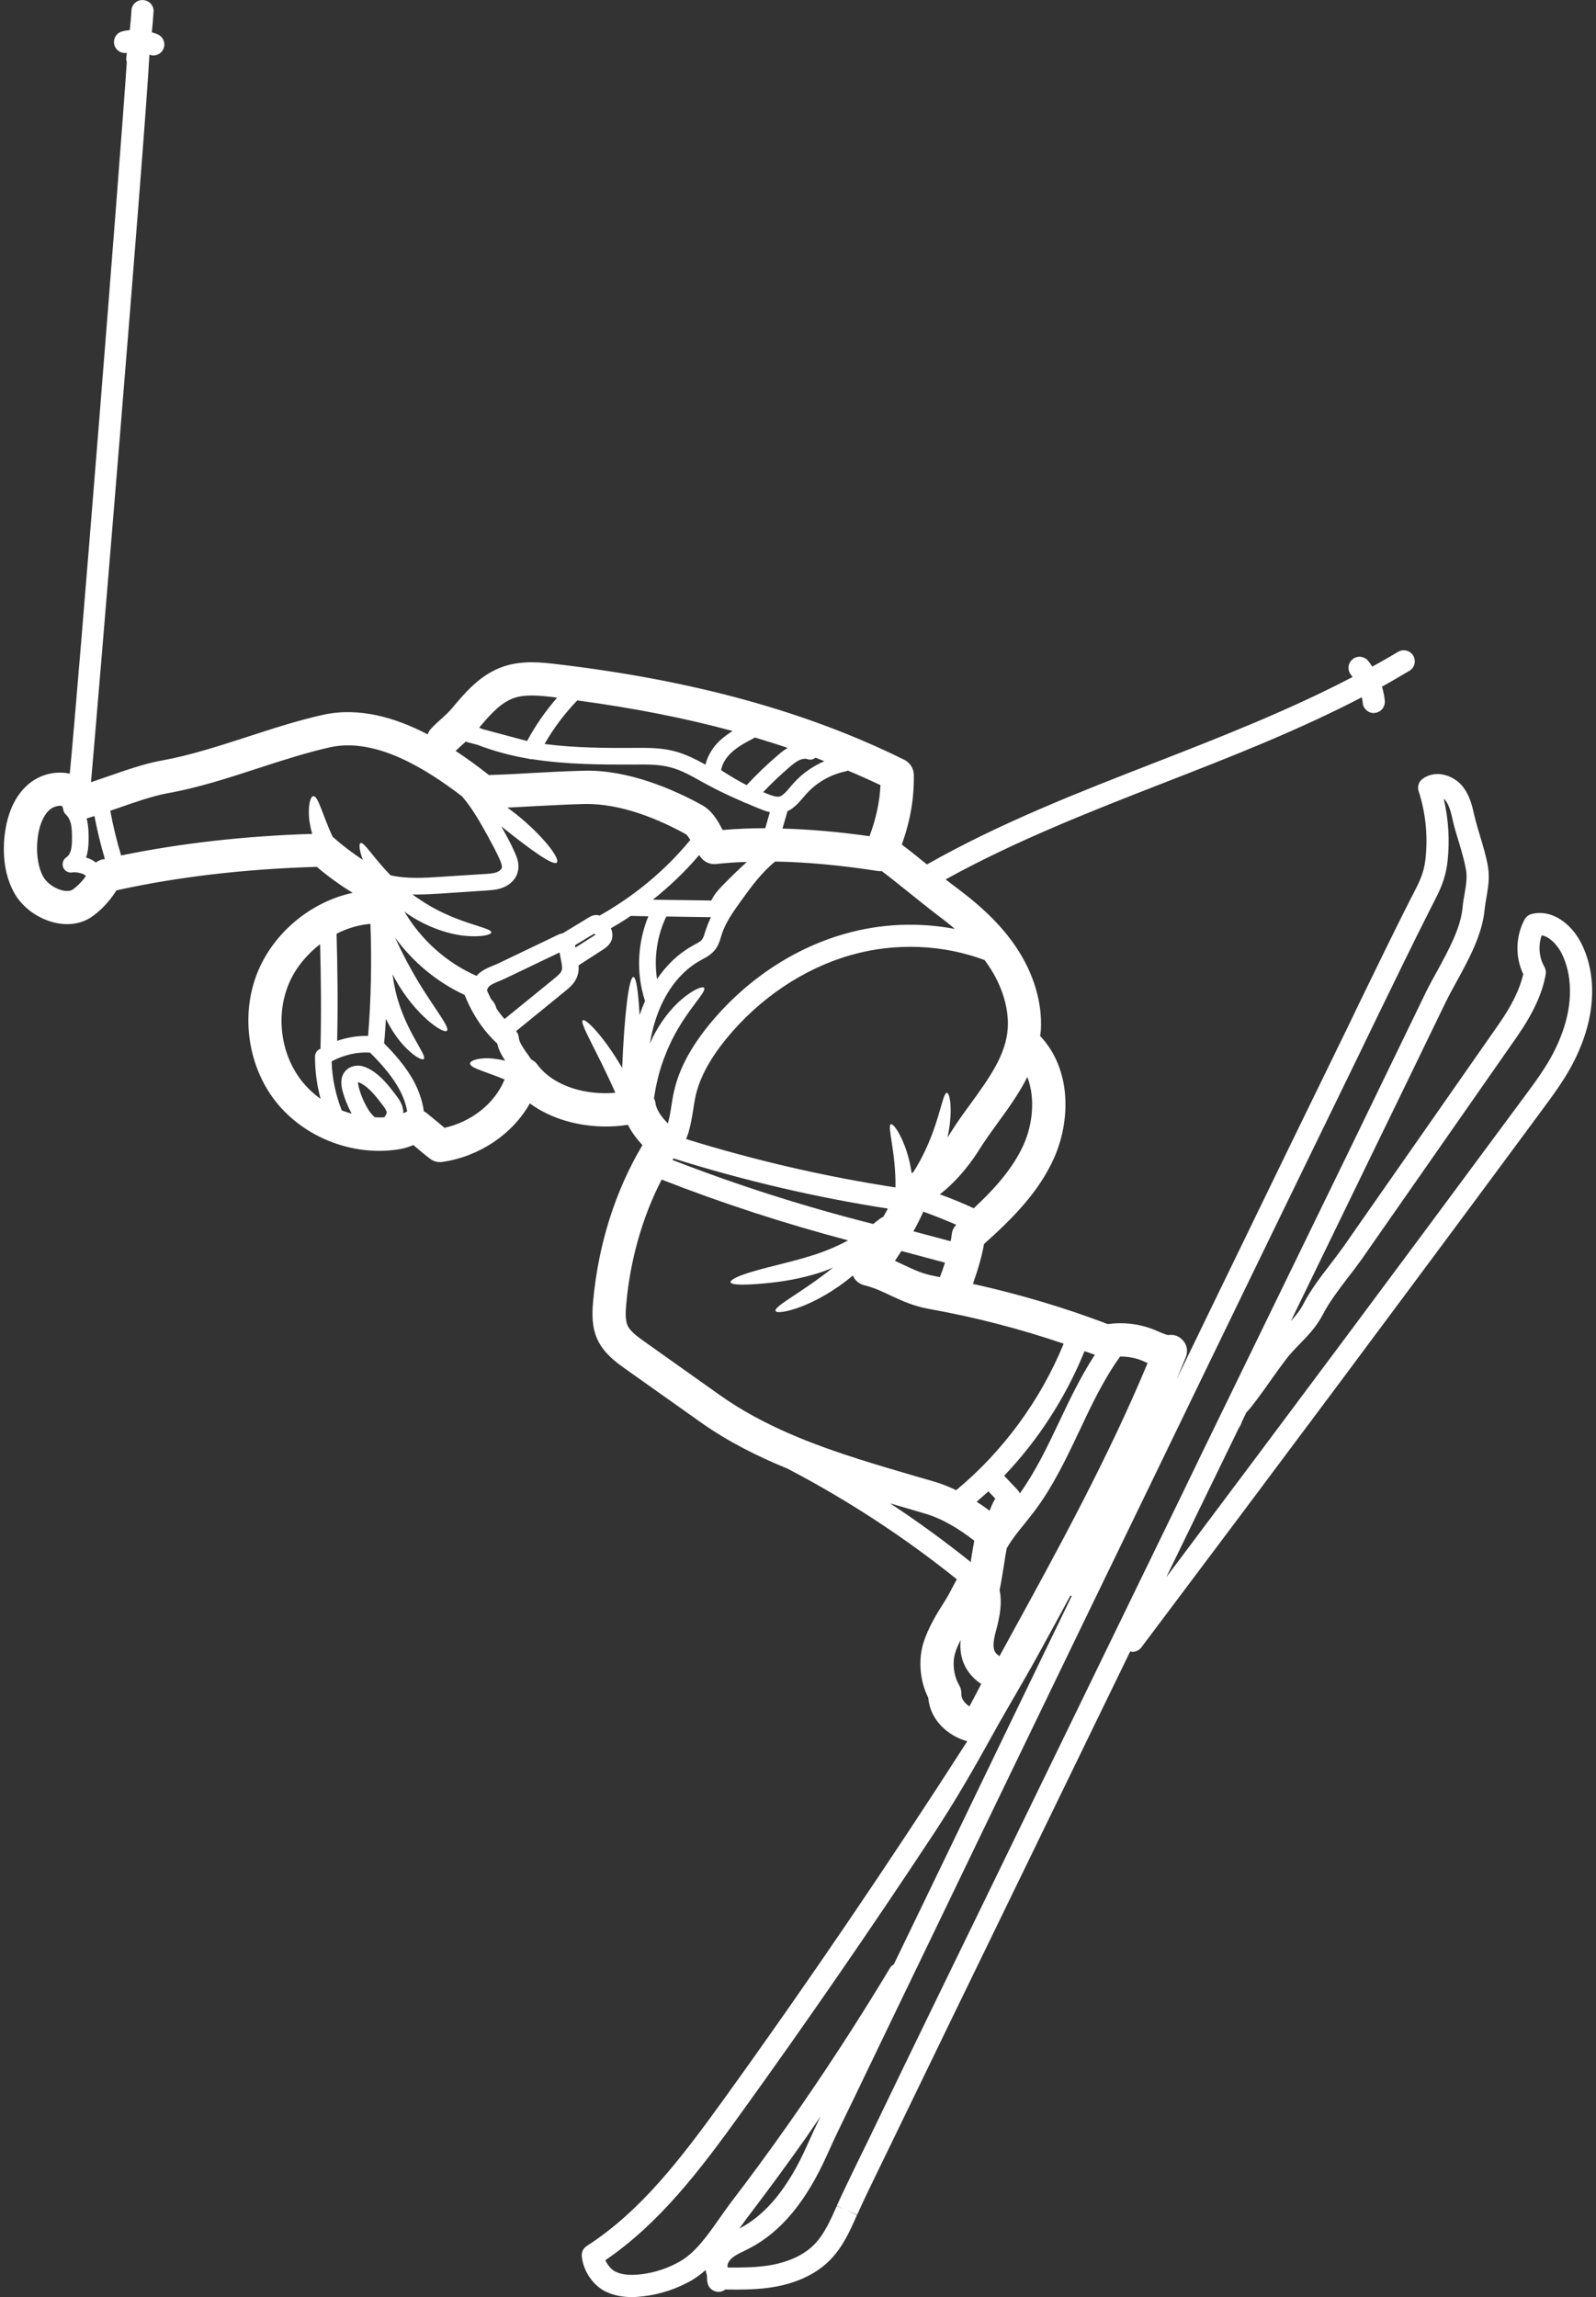 <?xml version="1.0" encoding="UTF-8" standalone="no"?><svg xmlns="http://www.w3.org/2000/svg" xmlns:xlink="http://www.w3.org/1999/xlink" fill="#ffffff" height="120" preserveAspectRatio="xMidYMid meet" version="1" viewBox="22.3 4.0 83.4 120.0" width="83.4" zoomAndPan="magnify"><rect x="22.3" y="4.0" width="83.4" height="120.0" fill="#333333" stroke="none"/><g id="change1_1"><path d="M 26.789 49.766 C 26.766 49.742 26.742 49.715 26.711 49.695 C 26.551 49.605 26.246 49.547 26.094 49.574 C 25.887 49.617 25.684 49.508 25.602 49.316 C 25.527 49.117 25.598 48.898 25.773 48.781 C 25.875 48.719 25.957 48.586 26.004 48.418 C 26.055 48.234 26.062 48.02 26.062 47.781 C 26.062 47.508 26.055 47.273 26.008 47.047 C 25.973 46.902 25.898 46.699 25.75 46.559 C 25.66 46.48 25.609 46.371 25.602 46.262 C 25.586 46.207 25.562 46.16 25.547 46.102 C 25.359 46.07 25.094 46.137 24.91 46.289 C 24.551 46.59 24.391 47.109 24.312 47.496 C 24.152 48.371 24.25 49.262 24.574 49.824 C 24.754 50.133 25.152 50.414 25.551 50.512 C 25.773 50.566 25.969 50.555 26.086 50.477 C 26.316 50.328 26.582 50.055 26.789 49.766 Z M 27.629 48.902 C 27.68 48.895 27.734 48.887 27.781 48.875 C 27.559 48.133 27.383 47.387 27.234 46.629 C 27.098 46.676 26.957 46.719 26.824 46.758 C 26.832 46.793 26.848 46.82 26.852 46.859 C 26.922 47.168 26.93 47.469 26.93 47.781 C 26.93 48.07 26.918 48.359 26.844 48.648 C 26.832 48.695 26.812 48.746 26.797 48.793 C 26.922 48.836 27.043 48.887 27.148 48.945 C 27.207 48.98 27.254 49.02 27.305 49.059 C 27.402 48.992 27.508 48.934 27.629 48.902 Z M 39.047 58.734 C 39.094 56.941 39.074 55.129 39.027 53.324 C 38.355 53.844 37.789 54.512 37.445 55.273 C 36.691 56.934 36.934 59.02 38.055 60.453 C 38.34 60.82 38.68 61.137 39.051 61.402 C 38.859 60.684 38.758 59.938 38.762 59.191 C 38.762 59.043 38.84 58.902 38.965 58.828 C 38.992 58.809 39.027 58.793 39.059 58.777 C 39.051 58.766 39.047 58.746 39.047 58.734 Z M 41.535 58.117 C 41.691 56.176 41.73 54.211 41.656 52.262 C 41.047 52.316 40.441 52.492 39.887 52.781 C 39.941 54.645 39.961 56.52 39.918 58.375 C 40.445 58.191 40.996 58.105 41.535 58.117 Z M 43.367 62.16 C 43.438 62.133 43.508 62.098 43.578 62.062 C 43.496 61.582 43.297 61.086 42.984 60.598 C 42.66 60.09 42.227 59.574 41.637 58.988 C 40.973 58.945 40.273 59.105 39.629 59.445 C 39.652 60.32 39.84 61.188 40.156 62.004 C 40.324 62.074 40.496 62.125 40.676 62.18 C 40.465 61.785 40.297 61.367 40.184 60.93 C 40.152 60.777 40.039 60.316 40.332 59.969 C 40.504 59.758 40.781 59.648 41.078 59.672 C 41.32 59.695 41.523 59.801 41.656 59.875 C 42.223 60.207 42.621 60.727 42.969 61.184 C 43.125 61.387 43.363 61.699 43.375 62.098 C 43.375 62.121 43.367 62.137 43.367 62.16 Z M 48.52 49.34 C 48.547 49.227 48.484 49.055 48.414 48.898 C 48.227 48.477 47.992 48.055 47.789 47.676 C 47.418 47.008 46.996 46.242 46.445 45.602 C 44.52 44.129 41.922 42.523 39.559 43.035 C 38.336 43.309 37.094 43.707 35.777 44.137 C 34.23 44.641 32.637 45.16 31.059 45.438 C 30.297 45.578 29.348 45.906 28.434 46.227 C 28.305 46.27 28.191 46.312 28.062 46.352 C 28.207 47.141 28.398 47.926 28.629 48.691 C 31.715 48.055 35.066 47.672 38.617 47.562 C 38.496 47.152 38.438 46.762 38.438 46.449 C 38.434 45.918 38.547 45.594 38.68 45.59 C 38.934 45.59 39.152 46.578 39.684 47.719 C 39.699 47.73 39.723 47.746 39.746 47.766 C 40.219 48.188 40.73 48.57 41.262 48.922 C 41.07 48.41 41.047 48.078 41.141 48.043 C 41.32 47.961 41.793 48.789 42.711 49.727 C 43.555 49.918 44.457 49.863 45.336 49.805 L 47.668 49.656 C 47.883 49.641 48.102 49.629 48.27 49.559 C 48.398 49.508 48.5 49.418 48.52 49.34 Z M 48.656 60.418 C 48.664 60.414 48.668 60.395 48.668 60.391 C 47.684 59.98 46.867 59.801 46.863 59.555 C 46.867 59.43 47.164 59.301 47.656 59.285 C 47.945 59.273 48.309 59.32 48.699 59.41 C 48.531 59.156 48.355 58.855 48.285 58.516 C 47.57 57.859 46.973 56.977 46.582 55.977 C 45.133 55.309 43.879 54.258 42.941 52.977 C 43.176 53.48 43.461 54.07 43.809 54.684 C 44.762 56.41 45.84 57.637 45.656 57.844 C 45.492 58.047 44.004 57.047 42.957 55.164 C 42.906 55.074 42.859 54.98 42.812 54.895 C 42.844 55.105 42.871 55.32 42.918 55.535 C 43.344 57.711 44.648 59.121 44.445 59.32 C 44.363 59.41 43.902 59.18 43.355 58.574 C 43.055 58.242 42.738 57.781 42.465 57.227 C 42.441 57.652 42.414 58.082 42.371 58.504 C 42.945 59.082 43.379 59.602 43.719 60.137 C 44.121 60.766 44.363 61.418 44.449 62.062 C 44.484 62.078 44.52 62.09 44.555 62.113 C 44.773 62.289 44.992 62.473 45.215 62.656 C 45.32 62.746 45.422 62.832 45.527 62.918 C 46.945 62.602 48.148 61.645 48.656 60.418 Z M 51.41 40.449 C 51.336 40.438 51.262 40.426 51.184 40.414 C 50.414 40.328 49.734 40.27 49.172 40.461 C 48.5 40.688 47.957 41.273 47.34 42.012 C 47.402 42.043 47.469 42.066 47.535 42.094 L 49.844 42.711 C 50.266 41.918 50.797 41.156 51.41 40.449 Z M 51.656 54.684 C 51.695 54.562 51.656 54.371 51.625 54.203 L 51.539 53.758 L 48.68 55.125 C 48.598 55.164 48.5 55.207 48.402 55.246 C 48.188 55.332 47.895 55.453 47.812 55.582 C 47.781 55.629 47.762 55.684 47.746 55.738 C 47.82 55.895 47.883 56.043 47.957 56.188 C 48.125 56.363 48.207 56.523 48.234 56.668 C 48.367 56.871 48.512 57.062 48.664 57.234 L 51.254 55.129 C 51.445 54.973 51.613 54.828 51.656 54.684 Z M 53.43 52.816 C 53.398 52.809 53.359 52.797 53.332 52.785 L 52.348 53.379 L 52.371 53.5 L 53.332 52.887 C 53.355 52.867 53.406 52.84 53.43 52.816 Z M 56.18 51.867 L 55.258 51.848 C 54.922 52.082 54.578 52.289 54.223 52.492 C 54.305 52.684 54.344 52.914 54.242 53.156 C 54.133 53.398 53.922 53.531 53.801 53.613 L 52.535 54.43 C 52.547 54.586 52.539 54.762 52.488 54.934 C 52.367 55.352 52.043 55.609 51.805 55.801 L 49.27 57.867 C 49.344 57.961 49.402 58.07 49.41 58.195 C 49.422 58.43 49.617 58.707 49.801 58.977 L 49.895 59.105 C 49.949 59.188 50.004 59.27 50.062 59.348 C 50.172 59.406 50.277 59.477 50.359 59.586 C 51.23 60.773 52.949 61.223 54.457 61.086 C 53.5 58.922 52.57 57.438 52.754 57.301 C 52.895 57.184 53.848 58.133 54.812 59.793 C 54.918 57.086 55.16 55.039 55.398 55.039 C 55.547 55.043 55.656 55.82 55.723 57.047 C 55.727 57.023 55.734 57 55.738 56.977 C 55.82 56.738 55.914 56.508 56.012 56.281 C 56.008 56.27 55.992 56.258 55.992 56.246 C 55.535 54.816 55.613 53.25 56.18 51.867 Z M 58.371 47.879 C 58.289 47.746 58.203 47.621 58.152 47.586 C 56.805 46.84 54.801 45.969 52.863 46 C 51.988 46.023 51.105 46.07 50.254 46.113 C 49.781 46.137 49.297 46.168 48.812 46.191 C 48.957 46.293 49.102 46.406 49.254 46.52 C 50.688 47.664 51.586 48.867 51.398 49.059 C 51.211 49.25 50.027 48.391 48.641 47.285 C 48.594 47.242 48.547 47.207 48.496 47.168 C 48.512 47.199 48.531 47.23 48.547 47.262 C 48.762 47.648 49.012 48.094 49.207 48.551 C 49.336 48.84 49.457 49.188 49.355 49.551 C 49.27 49.906 48.98 50.211 48.594 50.363 C 48.293 50.484 47.992 50.5 47.727 50.52 L 45.395 50.676 C 44.965 50.703 44.516 50.73 44.051 50.73 C 43.98 50.73 43.918 50.727 43.855 50.727 C 43.953 50.801 44.055 50.879 44.168 50.945 C 46.035 52.254 47.973 52.422 47.973 52.707 C 47.973 52.832 47.469 52.965 46.637 52.891 C 45.816 52.82 44.676 52.473 43.617 51.758 C 43.555 51.711 43.488 51.664 43.43 51.617 C 44.301 53.094 45.625 54.289 47.199 54.98 C 47.441 54.707 47.781 54.559 48.074 54.441 C 48.16 54.406 48.238 54.371 48.309 54.344 L 51.496 52.816 C 51.531 52.805 51.609 52.77 51.707 52.754 L 53.086 51.918 C 53.164 51.871 53.316 51.781 53.523 51.805 C 53.562 51.805 53.594 51.82 53.629 51.832 C 55.426 50.824 57.066 49.473 58.371 47.879 Z M 59.453 51.914 L 57.117 51.879 C 56.633 52.891 56.465 54.043 56.633 55.148 C 57.129 54.418 57.742 53.824 58.453 53.43 L 58.562 53.363 C 58.742 53.273 58.906 53.188 58.992 53.07 C 59.059 52.984 59.102 52.832 59.148 52.684 L 59.195 52.543 C 59.266 52.324 59.355 52.117 59.453 51.914 Z M 59.871 42.73 C 60.09 42.523 60.328 42.348 60.582 42.188 C 58.078 41.508 55.367 40.98 52.465 40.59 C 51.793 41.289 51.215 42.059 50.758 42.867 C 52.383 43.078 54.016 43.078 55.457 43.07 C 56.141 43.066 56.855 43.059 57.555 43.246 C 58.141 43.402 58.66 43.668 59.164 43.945 C 59.27 43.512 59.508 43.09 59.871 42.73 Z M 60.074 50.242 C 60.477 49.824 60.902 49.418 61.328 49.027 C 60.773 49.043 60.23 49.078 59.711 49.137 C 59.414 49.164 59.125 49.043 58.941 48.812 C 58.898 48.766 58.871 48.715 58.836 48.668 C 58.113 49.52 57.297 50.297 56.418 51 L 59.473 51.043 C 59.605 50.742 59.844 50.473 60.074 50.242 Z M 62.289 47.266 L 62.531 46.426 C 62.441 46.406 62.348 46.383 62.262 46.352 C 61.93 46.23 61.613 46.094 61.289 45.953 C 61.273 45.949 61.254 45.953 61.234 45.941 C 61.207 45.93 61.172 45.914 61.145 45.895 C 60.516 45.621 59.895 45.34 59.297 45.012 L 58.984 44.844 C 58.43 44.531 57.902 44.234 57.336 44.086 C 56.746 43.926 56.098 43.934 55.457 43.941 C 53.824 43.945 51.949 43.949 50.082 43.656 C 50.074 43.656 50.074 43.66 50.07 43.66 C 50.027 43.66 49.992 43.656 49.953 43.645 L 49.914 43.633 C 49.012 43.48 48.125 43.246 47.262 42.914 L 46.633 42.746 C 46.59 42.781 46.555 42.816 46.516 42.852 C 46.379 42.977 46.238 43.102 46.109 43.227 C 46.734 43.637 47.32 44.074 47.848 44.488 C 48.621 44.465 49.402 44.426 50.156 44.379 C 51.023 44.332 51.922 44.285 52.828 44.262 C 55.121 44.207 57.457 45.219 58.992 46.062 C 59.52 46.359 59.809 46.879 60.031 47.301 C 60.043 47.32 60.055 47.336 60.066 47.359 C 60.781 47.297 61.52 47.266 62.289 47.266 Z M 62.977 43.426 C 63.121 43.297 63.285 43.176 63.461 43.07 C 62.898 42.879 62.324 42.703 61.746 42.527 C 61.727 42.531 61.723 42.551 61.707 42.555 C 61.23 42.801 60.809 43.031 60.477 43.355 C 60.207 43.621 60.031 43.934 59.984 44.234 C 60.484 44.559 60.91 44.809 61.316 45.016 C 61.816 44.477 62.371 43.941 62.977 43.426 Z M 65.176 114.566 C 64.91 114.957 64.645 115.344 64.379 115.727 C 63.418 117.086 62.418 118.445 61.406 119.777 C 61.254 119.973 61.098 120.191 60.941 120.418 C 62.344 119.688 63.5 118.266 64.473 116.078 C 64.699 115.57 64.934 115.066 65.176 114.566 Z M 65.375 43.766 C 65.219 43.703 65.066 43.637 64.918 43.582 C 64.801 43.672 64.652 43.715 64.5 43.66 C 64.387 43.621 64.227 43.637 64.074 43.707 C 63.895 43.793 63.719 43.934 63.543 44.086 C 63.047 44.508 62.602 44.941 62.18 45.379 C 62.305 45.434 62.43 45.488 62.555 45.531 C 62.891 45.652 63.023 45.637 63.137 45.566 C 63.309 45.457 63.461 45.281 63.613 45.09 C 63.672 45.027 63.73 44.957 63.793 44.887 C 64.227 44.402 64.777 44.027 65.375 43.766 Z M 67.738 47.684 C 68.09 46.727 68.27 45.879 68.309 45.016 C 67.746 44.75 67.18 44.496 66.602 44.254 C 66.566 44.27 66.531 44.293 66.488 44.297 C 65.703 44.461 64.973 44.875 64.438 45.473 C 64.387 45.531 64.332 45.594 64.281 45.652 C 64.094 45.871 63.883 46.121 63.598 46.301 C 63.543 46.328 63.5 46.352 63.453 46.375 L 63.188 47.285 C 64.605 47.324 66.113 47.453 67.738 47.684 Z M 68.457 67.566 C 68.539 67.426 68.621 67.281 68.695 67.137 C 64.91 66.547 61.145 65.668 57.492 64.516 C 57.477 64.539 57.457 64.566 57.445 64.598 C 60.855 65.926 64.371 67.043 67.926 67.941 C 68.176 67.746 68.352 67.602 68.457 67.566 Z M 71.68 69.961 L 69.406 69.352 C 69.289 69.527 69.18 69.699 69.066 69.867 C 69.238 69.949 69.406 70.023 69.562 70.098 C 70.086 70.344 70.535 70.555 71.133 70.66 C 71.23 70.68 71.324 70.703 71.414 70.719 C 71.52 70.453 71.605 70.199 71.68 69.961 Z M 72.195 52.527 C 71.934 52.301 71.652 52.074 71.34 51.844 C 70.754 51.398 70.266 51 69.777 50.609 C 69.316 50.242 68.883 49.887 68.379 49.508 C 68.309 49.512 68.238 49.512 68.164 49.5 C 66.215 49.199 64.441 49.035 62.805 49.008 C 62.109 49.57 61.555 50.32 61.023 51.062 C 60.629 51.613 60.219 52.18 60.016 52.809 L 59.98 52.93 C 59.918 53.141 59.844 53.383 59.68 53.598 C 59.484 53.855 59.219 54.004 58.98 54.129 L 58.875 54.188 C 57.84 54.766 57.02 55.852 56.566 57.246 C 56.426 57.664 56.332 58.094 56.254 58.527 C 56.711 57.48 57.371 56.664 57.945 56.184 C 58.551 55.676 59.02 55.508 59.094 55.605 C 59.27 55.836 57.867 57.035 57.09 59.059 C 56.738 59.902 56.574 60.719 56.473 61.379 C 56.516 61.461 56.543 61.543 56.555 61.633 C 56.59 61.941 56.832 62.324 57.203 62.688 C 57.277 62.41 57.332 62.113 57.379 61.801 C 57.422 61.512 57.469 61.223 57.539 60.941 C 57.801 59.828 58.391 58.723 59.344 57.547 C 61.223 55.238 63.746 53.543 66.457 52.781 C 68.336 52.242 70.328 52.172 72.195 52.527 Z M 72.035 68.473 C 72.051 68.289 72.141 68.121 72.266 67.98 C 71.703 67.738 71.133 67.508 70.551 67.297 C 70.391 67.645 70.223 67.988 70.031 68.324 L 71.977 68.844 C 72.004 68.711 72.023 68.582 72.035 68.473 Z M 73.039 85.496 C 73.094 85.168 73.145 84.832 73.211 84.488 C 72.352 83.812 71.473 83.32 70.699 83.09 L 69.656 82.781 C 69.371 82.703 69.094 82.617 68.812 82.535 C 70.266 83.488 71.668 84.516 73.031 85.605 C 73.031 85.566 73.035 85.531 73.039 85.496 Z M 72.961 93.141 L 73.574 91.973 C 73.25 91.754 72.941 91.457 72.734 91.051 C 72.504 90.602 72.457 90.133 72.496 89.676 C 72.383 89.902 72.277 90.133 72.207 90.371 C 72.059 90.883 72.141 91.555 72.41 92.012 C 72.496 92.152 72.543 92.32 72.535 92.488 C 72.527 92.746 72.711 92.984 72.961 93.141 Z M 74.309 82.285 L 73.949 81.91 C 73.746 82.094 73.543 82.273 73.336 82.453 C 73.578 82.605 73.805 82.766 74.012 82.922 C 74.098 82.691 74.191 82.477 74.309 82.285 Z M 74.961 57.699 C 75.02 56.656 74.668 55.508 73.969 54.461 C 73.898 54.359 73.828 54.262 73.754 54.156 C 71.594 53.344 69.094 53.23 66.77 53.891 C 64.293 54.594 61.973 56.156 60.242 58.277 C 59.402 59.312 58.883 60.27 58.66 61.207 C 58.602 61.461 58.562 61.719 58.523 61.98 C 58.461 62.363 58.395 62.758 58.281 63.152 C 58.238 63.273 58.199 63.395 58.152 63.504 C 61.727 64.613 65.398 65.465 69.094 66.031 C 69.117 64.164 68.645 62.82 68.852 62.734 C 68.957 62.691 69.246 63.047 69.527 63.738 C 69.695 64.145 69.848 64.672 69.941 65.285 C 69.965 65.27 69.992 65.258 70.016 65.246 C 71.363 63.156 71.516 61.066 71.781 61.09 C 71.906 61.09 72.047 61.676 71.941 62.637 C 71.918 62.879 71.871 63.145 71.809 63.426 C 71.859 63.34 71.918 63.262 71.965 63.184 C 72.293 62.656 72.664 62.145 73.031 61.645 C 73.977 60.34 74.883 59.094 74.961 57.699 Z M 72.266 81.848 C 74.715 79.82 76.676 77.141 77.883 74.195 C 75.586 73.414 73.219 72.801 70.824 72.375 C 70.004 72.223 69.406 71.941 68.828 71.672 C 68.383 71.461 67.961 71.262 67.445 71.137 C 67.18 71.066 66.969 70.883 66.867 70.633 C 65.91 71.438 64.91 71.98 64.148 72.266 C 63.383 72.555 62.875 72.605 62.828 72.484 C 62.734 72.234 64.219 71.516 65.836 70.215 C 65.578 70.332 65.309 70.43 65.031 70.516 C 63.793 70.902 62.648 71.02 61.84 71.078 C 61.016 71.137 60.508 71.117 60.477 70.984 C 60.449 70.852 60.922 70.625 61.719 70.402 C 62.504 70.164 63.602 69.945 64.738 69.586 C 65.457 69.363 66.086 69.086 66.617 68.797 C 63.312 67.922 60.043 66.863 56.875 65.621 C 55.867 67.582 55.23 69.809 55.023 72.148 C 54.988 72.535 54.965 72.969 55.102 73.266 C 55.254 73.57 55.637 73.844 55.977 74.086 L 59.918 76.883 C 62.23 78.523 64.887 79.492 67.18 80.227 C 68.164 80.539 69.152 80.828 70.141 81.117 L 71.191 81.422 C 71.559 81.535 71.922 81.68 72.266 81.848 Z M 75.801 63.773 C 76.246 62.77 76.418 61.391 75.984 60.262 C 75.559 61.113 74.992 61.902 74.43 62.668 C 74.078 63.16 73.734 63.629 73.441 64.105 C 73.199 64.492 72.453 65.598 71.41 66.391 C 72.012 66.609 72.605 66.852 73.184 67.121 C 74.25 66.125 75.238 65.043 75.801 63.773 Z M 75.141 93.91 C 76.195 91.734 77.246 89.555 78.301 87.379 C 78.277 87.367 78.262 87.359 78.238 87.348 C 77.676 88.391 77.109 89.426 76.543 90.457 C 75.766 91.879 74.926 93.246 74.141 94.676 C 73.184 96.41 72.191 98.129 71.098 99.785 C 67.844 104.715 64.492 109.582 61.039 114.371 C 58.828 117.445 56.754 120.145 53.934 122.074 C 54.051 122.34 54.266 122.586 54.477 122.68 C 54.812 122.836 55.246 122.875 55.793 122.809 C 56.516 122.727 57.227 122.488 57.852 122.125 C 58.645 121.668 59.285 120.762 59.906 119.875 C 60.102 119.598 60.293 119.324 60.484 119.07 C 61.492 117.758 62.48 116.406 63.43 115.059 C 65.309 112.395 67.121 109.613 68.805 106.812 C 68.852 106.727 68.926 106.668 69.008 106.617 C 69.309 106 69.609 105.375 69.91 104.75 C 71.652 101.137 73.395 97.523 75.141 93.91 Z M 79.512 74.773 C 79.332 74.711 79.152 74.648 78.973 74.586 C 78 76.98 76.566 79.215 74.773 81.094 L 75.477 81.836 C 75.523 81.887 75.562 81.945 75.594 82.016 C 76.414 80.863 77.027 79.59 77.664 78.242 C 78.215 77.078 78.785 75.887 79.512 74.773 Z M 82.27 75.203 C 82.219 75.188 82.172 75.164 82.125 75.145 C 82.039 75.105 81.953 75.066 81.879 75.039 C 81.539 74.918 81.184 74.863 80.824 74.867 C 80.816 74.879 80.816 74.898 80.805 74.906 C 79.969 76.07 79.324 77.426 78.711 78.734 C 78.023 80.184 77.316 81.684 76.316 82.996 C 76.16 83.199 76.004 83.391 75.848 83.59 C 75.512 84 75.195 84.391 74.945 84.82 C 74.926 84.844 74.914 84.867 74.906 84.895 C 74.852 85.172 74.805 85.457 74.762 85.758 C 74.707 86.109 74.648 86.469 74.582 86.828 C 74.582 86.855 74.574 86.879 74.562 86.91 C 74.555 86.961 74.543 87.02 74.535 87.078 C 74.68 87.746 74.539 88.473 74.355 89.16 C 74.242 89.566 74.152 90.016 74.281 90.266 C 74.324 90.359 74.418 90.445 74.527 90.52 L 75.02 89.621 C 77.566 84.977 80.199 80.18 82.27 75.203 Z M 103.934 57.949 C 104.496 56.422 104.473 54.895 103.879 53.754 C 103.645 53.324 103.254 52.926 102.863 52.863 C 102.672 53.398 102.719 54.02 103.008 54.512 C 103.07 54.633 103.098 54.766 103.07 54.906 C 102.898 55.895 102.406 56.953 101.578 58.145 L 93.457 69.781 C 93.219 70.117 92.969 70.445 92.715 70.77 C 92.234 71.406 91.773 72.004 91.43 72.664 C 91.102 73.301 90.648 73.77 90.215 74.215 C 89.945 74.496 89.684 74.758 89.465 75.059 C 89.238 75.363 89.012 75.676 88.789 75.988 C 88.438 76.488 88.07 77.008 87.676 77.508 C 87.605 77.594 87.531 77.68 87.449 77.766 C 87.445 77.773 87.438 77.777 87.43 77.785 L 87.184 78.297 C 87.16 78.391 87.117 78.488 87.039 78.594 L 83.242 86.398 C 89.426 78.164 95.637 69.84 101.734 61.59 L 101.934 61.32 C 102.781 60.176 103.453 59.273 103.934 57.949 Z M 54.969 75.504 C 54.512 75.176 53.883 74.727 53.539 74.016 C 53.223 73.355 53.234 72.656 53.293 71.996 C 53.559 69.031 54.445 66.219 55.871 63.82 C 55.602 63.531 55.316 63.172 55.113 62.762 C 53.441 63.023 51.445 62.715 49.988 61.641 C 49.09 63.242 47.359 64.418 45.418 64.699 C 45.184 64.734 44.953 64.672 44.77 64.531 C 44.543 64.359 44.316 64.176 44.098 63.984 C 44.031 63.93 43.965 63.875 43.902 63.82 C 43.699 63.902 43.473 63.977 43.254 64.02 C 40.836 64.457 38.203 63.457 36.691 61.523 C 35.18 59.586 34.844 56.785 35.863 54.551 C 36.766 52.574 38.648 51.09 40.73 50.641 C 40.07 50.242 39.445 49.785 38.855 49.285 C 35.105 49.395 31.586 49.805 28.387 50.512 C 28.027 51.086 27.52 51.625 27.023 51.941 C 26.5 52.273 25.832 52.363 25.141 52.195 C 24.281 51.988 23.484 51.41 23.07 50.691 C 22.305 49.367 22.492 47.793 22.613 47.18 C 22.793 46.227 23.199 45.457 23.797 44.957 C 24.418 44.438 25.234 44.258 25.945 44.418 C 26.387 39.93 28.559 12.715 28.926 7.246 C 28.898 7.164 28.887 7.078 28.902 6.988 C 28.914 6.91 28.918 6.836 28.93 6.762 C 28.637 6.809 28.348 6.633 28.273 6.34 C 28.195 6.031 28.383 5.715 28.688 5.641 C 28.82 5.605 28.949 5.586 29.082 5.57 C 29.117 5.227 29.152 4.887 29.168 4.547 C 29.184 4.223 29.465 3.98 29.781 4.004 C 30.098 4.02 30.344 4.289 30.324 4.609 C 30.301 4.969 30.27 5.328 30.234 5.688 C 30.336 5.719 30.449 5.75 30.547 5.797 C 30.836 5.93 30.969 6.27 30.836 6.559 C 30.742 6.773 30.527 6.898 30.309 6.898 C 30.246 6.898 30.176 6.883 30.109 6.859 C 29.852 11.605 27.352 41.543 27.055 44.863 C 27.316 44.773 27.582 44.684 27.859 44.586 C 28.844 44.246 29.855 43.887 30.754 43.73 C 32.211 43.469 33.75 42.969 35.242 42.488 C 36.539 42.066 37.879 41.629 39.191 41.34 C 41.07 40.93 42.957 41.484 44.648 42.363 C 44.688 42.25 44.75 42.141 44.844 42.047 C 44.992 41.887 45.172 41.723 45.352 41.562 C 45.566 41.371 45.766 41.184 45.906 41.016 C 46.57 40.223 47.383 39.234 48.609 38.82 C 49.59 38.484 50.629 38.605 51.387 38.695 C 58.523 39.535 64.465 41.172 69.562 43.695 C 69.852 43.84 70.039 44.137 70.051 44.453 C 70.074 45.676 69.883 46.832 69.426 48.121 C 69.91 48.488 70.332 48.828 70.738 49.16 C 74.543 47 78.664 45.391 82.664 43.836 C 86.113 42.492 89.652 41.105 92.98 39.367 C 92.957 39.34 92.934 39.297 92.906 39.266 C 92.699 39.02 92.727 38.656 92.969 38.449 C 93.211 38.238 93.578 38.27 93.785 38.512 C 93.867 38.609 93.934 38.719 94.012 38.824 C 94.461 38.574 94.914 38.32 95.352 38.055 C 95.633 37.887 95.984 37.98 96.148 38.25 C 96.312 38.523 96.223 38.883 95.949 39.043 C 95.473 39.328 94.992 39.605 94.516 39.871 C 94.586 40.113 94.641 40.363 94.664 40.617 C 94.688 40.941 94.449 41.219 94.133 41.242 C 94.113 41.242 94.102 41.25 94.086 41.25 C 93.785 41.25 93.535 41.016 93.508 40.715 C 93.504 40.617 93.484 40.52 93.461 40.426 C 90.098 42.176 86.547 43.562 83.082 44.91 C 79.266 46.398 75.34 47.938 71.715 49.941 C 71.93 50.105 72.148 50.277 72.387 50.453 C 73.742 51.473 74.703 52.441 75.406 53.492 C 76.316 54.852 76.773 56.379 76.691 57.805 C 76.688 57.906 76.664 58.012 76.652 58.117 C 78.324 59.895 78.227 62.582 77.387 64.48 C 76.578 66.305 75.148 67.711 73.719 68.988 C 73.625 69.562 73.43 70.25 73.141 71.07 C 75.535 71.605 77.902 72.297 80.188 73.172 C 80.953 73.062 81.738 73.145 82.469 73.41 C 82.57 73.445 82.691 73.496 82.82 73.555 C 82.969 73.617 83.246 73.738 83.348 73.746 C 83.652 73.691 83.949 73.809 84.145 74.059 C 84.348 74.301 84.379 74.637 84.254 74.926 C 84.105 75.301 83.941 75.676 83.785 76.055 C 84.867 73.828 85.945 71.594 87.031 69.363 C 88.762 65.793 90.496 62.223 92.238 58.66 C 92.594 57.938 92.941 57.219 93.285 56.496 C 94.168 54.684 95.074 52.809 96 50.98 L 96.141 50.711 C 96.469 50.074 96.707 49.609 96.789 48.883 C 96.922 47.684 96.801 46.457 96.43 45.328 C 96.355 45.09 96.441 44.824 96.648 44.68 C 97.32 44.199 98.211 44.488 98.688 45.031 C 99.098 45.512 99.234 46.109 99.34 46.59 C 99.426 46.953 99.531 47.312 99.648 47.695 C 99.797 48.188 99.949 48.695 100.047 49.227 C 100.156 49.836 100.062 50.363 99.977 50.871 C 99.938 51.078 99.902 51.293 99.879 51.516 C 99.758 52.828 99.051 54.117 98.426 55.258 C 98.211 55.645 98.004 56.027 97.824 56.398 C 96.504 59.129 95.18 61.848 93.855 64.574 L 89.754 73.016 C 90 72.742 90.23 72.461 90.406 72.125 C 90.793 71.379 91.301 70.715 91.801 70.07 C 92.039 69.754 92.281 69.441 92.508 69.121 L 100.633 57.484 C 101.309 56.512 101.723 55.664 101.898 54.887 C 101.469 53.996 101.496 52.898 101.973 52.027 C 102.055 51.883 102.188 51.785 102.344 51.746 C 103.43 51.48 104.41 52.289 104.898 53.215 C 105.652 54.637 105.699 56.512 105.023 58.348 C 104.484 59.828 103.73 60.84 102.863 62.012 L 102.668 62.277 C 95.836 71.523 88.859 80.867 81.941 90.062 C 81.824 90.215 81.656 90.293 81.477 90.293 C 81.438 90.293 81.402 90.281 81.359 90.27 L 71.977 109.574 C 70.879 111.836 69.777 114.105 68.684 116.367 L 68.258 117.242 C 67.863 118.059 67.465 118.867 67.094 119.695 L 66.555 119.48 L 67.082 119.711 C 66.738 120.492 66.355 121.375 65.676 122.062 C 65.004 122.75 64.035 123.227 62.891 123.445 C 61.988 123.617 61.086 123.617 60.203 123.605 C 60.109 123.676 59.992 123.727 59.852 123.727 C 59.785 123.727 59.715 123.715 59.641 123.688 C 59.379 123.59 59.246 123.363 59.246 123.023 C 59.246 122.953 59.246 122.871 59.223 122.801 C 59.199 122.734 59.184 122.656 59.172 122.586 C 58.941 122.793 58.695 122.977 58.43 123.133 C 57.672 123.566 56.805 123.855 55.93 123.957 C 55.719 123.98 55.52 124 55.328 124 C 54.824 124 54.391 123.914 54.004 123.738 C 53.32 123.438 52.773 122.652 52.703 121.871 C 52.68 121.656 52.777 121.449 52.961 121.332 C 55.793 119.504 57.867 116.789 60.102 113.695 C 64.5 107.598 68.781 101.293 72.844 94.965 C 71.82 94.68 70.895 93.84 70.809 92.691 C 70.379 91.852 70.277 90.773 70.539 89.871 C 70.801 89.012 71.277 88.262 71.699 87.598 C 71.836 87.379 72.004 87.066 72.16 86.758 C 72.207 86.672 72.254 86.586 72.301 86.504 C 69.547 84.293 66.578 82.355 63.453 80.723 C 61.938 80.105 60.355 79.324 58.91 78.297 Z M 82.133 82.125 C 80.148 86.219 78.16 90.316 76.184 94.414 C 74.434 98.023 72.695 101.641 70.953 105.254 C 69.684 107.879 68.418 110.508 67.156 113.133 C 67 113.465 66.84 113.793 66.68 114.117 C 66.293 114.91 65.895 115.73 65.531 116.547 C 64.441 118.988 63.117 120.594 61.469 121.449 C 61.383 121.496 61.289 121.535 61.203 121.582 C 60.949 121.703 60.711 121.816 60.535 121.977 C 60.375 122.113 60.281 122.316 60.324 122.438 C 60.324 122.441 60.324 122.449 60.324 122.457 C 61.113 122.461 61.918 122.457 62.676 122.312 C 63.312 122.188 64.211 121.906 64.852 121.25 C 65.379 120.711 65.703 119.969 66.023 119.25 C 66.023 119.242 66.23 119.336 66.387 119.406 C 66.414 119.418 66.445 119.434 66.473 119.445 L 66.387 119.406 L 66.027 119.23 C 66.414 118.383 66.816 117.559 67.215 116.738 L 67.645 115.863 C 68.734 113.598 69.836 111.332 70.934 109.066 C 73.406 103.992 75.871 98.914 78.34 93.84 C 79.988 90.449 81.641 87.055 83.289 83.664 C 83.887 82.438 84.48 81.215 85.07 79.988 C 87.633 74.723 90.23 69.383 92.82 64.07 C 94.137 61.344 95.465 58.621 96.781 55.895 C 96.969 55.508 97.188 55.105 97.414 54.703 C 98.008 53.609 98.629 52.48 98.727 51.41 C 98.75 51.156 98.789 50.91 98.836 50.676 C 98.91 50.223 98.98 49.836 98.906 49.438 C 98.824 48.969 98.688 48.512 98.543 48.023 C 98.426 47.645 98.305 47.25 98.211 46.844 C 98.133 46.473 98.031 46.051 97.812 45.789 C 97.789 45.77 97.766 45.746 97.742 45.727 C 97.996 46.793 98.062 47.914 97.941 49.008 C 97.832 49.953 97.523 50.547 97.168 51.242 L 97.031 51.508 C 96.109 53.324 95.211 55.195 94.328 57 C 93.98 57.723 93.629 58.445 93.281 59.164 C 91.539 62.734 89.805 66.305 88.07 69.875 C 86.09 73.953 84.109 78.039 82.133 82.125 Z M 41.008 60.539 C 41.004 60.562 41.008 60.621 41.031 60.727 C 41.129 61.141 41.297 61.543 41.512 61.91 C 41.629 62.109 41.762 62.266 41.887 62.367 C 42.047 62.375 42.211 62.379 42.379 62.367 C 42.453 62.277 42.508 62.172 42.508 62.121 C 42.5 62 42.371 61.832 42.281 61.711 C 41.961 61.297 41.637 60.871 41.215 60.621 C 41.129 60.57 41.059 60.539 41.008 60.539"/></g></svg>